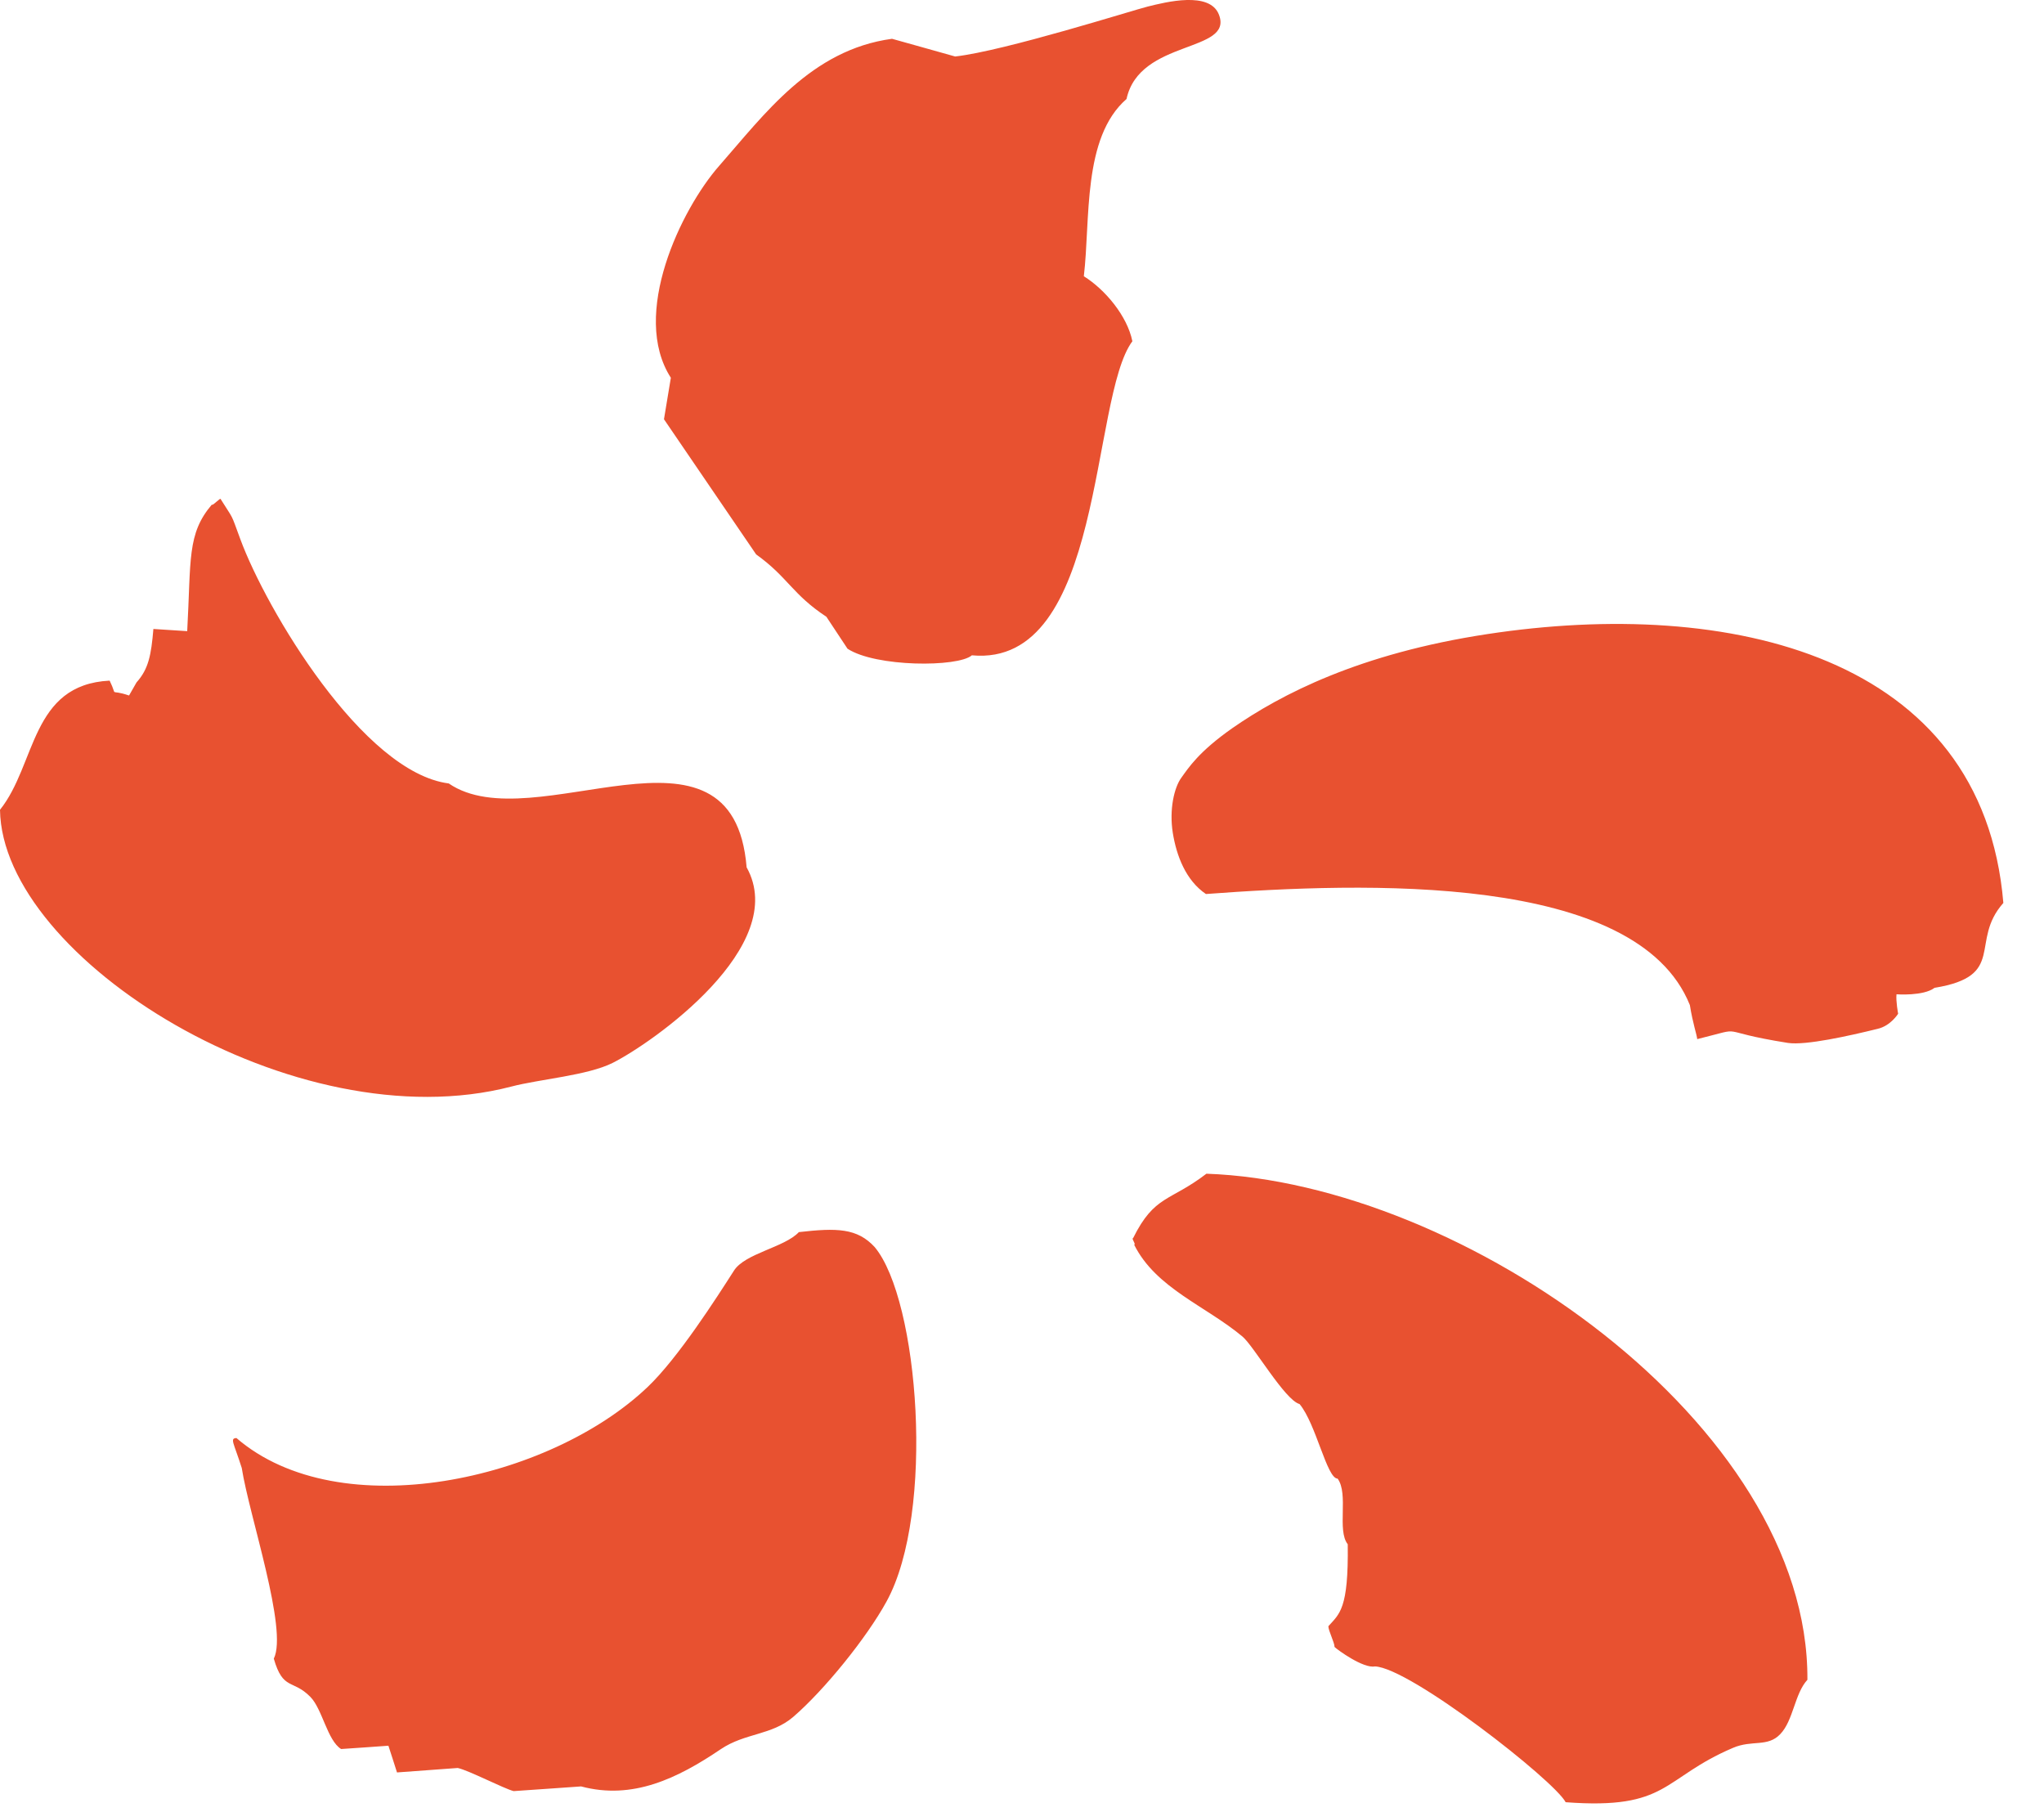 <svg width="44" height="39" viewBox="0 0 44 39" fill="none" xmlns="http://www.w3.org/2000/svg">
<path fill-rule="evenodd" clip-rule="evenodd" d="M23.331 5.946C23.476 4.732 23.295 2.963 24.25 2.131C24.529 0.838 26.556 1.139 26.24 0.317C26.043 -0.198 25.091 0.046 24.703 0.142C24.411 0.213 21.631 1.095 20.561 1.216C20.108 1.09 19.658 0.961 19.202 0.835C17.459 1.071 16.452 2.465 15.48 3.571C14.664 4.5 13.565 6.77 14.441 8.131C14.391 8.427 14.342 8.726 14.293 9.024L16.277 11.933C16.962 12.423 17.052 12.79 17.789 13.275C17.942 13.505 18.092 13.732 18.244 13.963C18.848 14.36 20.621 14.365 20.921 14.105C23.778 14.373 23.467 8.564 24.376 7.345C24.264 6.795 23.784 6.228 23.331 5.946ZM11.008 23.387C11.614 23.228 12.648 23.149 13.188 22.878C14.05 22.445 17.017 20.361 16.072 18.668C15.78 15.099 11.488 18.115 9.66 16.863C7.81 16.625 5.73 13.114 5.174 11.607C4.955 11.013 5.045 11.215 4.751 10.744C4.753 10.695 4.562 10.909 4.562 10.859C4.022 11.492 4.115 12.043 4.03 13.585C3.788 13.571 3.547 13.555 3.302 13.538C3.255 14.097 3.198 14.401 2.939 14.688C2.887 14.784 2.83 14.875 2.778 14.97C2.317 14.814 2.549 15.036 2.36 14.65C0.658 14.735 0.783 16.452 0 17.43C0.044 20.637 6.366 24.595 11.008 23.387ZM32.019 13.648C29.258 14.067 27.571 14.948 26.529 15.672C25.803 16.181 25.587 16.523 25.432 16.737C25.274 16.951 25.167 17.427 25.246 17.926C25.326 18.422 25.527 18.95 25.959 19.243C29.348 18.991 35.231 18.777 36.377 21.634C36.44 22.031 36.527 22.27 36.535 22.366C37.657 22.089 36.838 22.187 38.489 22.448C38.868 22.505 39.802 22.297 40.421 22.144C40.702 22.078 40.86 21.82 40.86 21.82C40.86 21.82 40.809 21.549 40.825 21.401C40.825 21.401 41.403 21.445 41.644 21.262C43.21 21.007 42.386 20.267 43.125 19.435C42.678 14.097 37.218 12.856 32.019 13.648ZM25.97 25.263C25.184 25.866 24.854 25.718 24.392 26.649C24.346 26.649 24.463 26.791 24.414 26.791C24.884 27.731 25.959 28.109 26.747 28.769C26.993 28.977 27.659 30.136 27.975 30.221C28.33 30.645 28.562 31.826 28.794 31.826C29.037 32.157 28.775 32.938 29.012 33.239C29.031 34.636 28.835 34.734 28.595 35.003C28.595 35.101 28.728 35.353 28.728 35.449C28.794 35.515 29.351 35.917 29.596 35.868C30.352 35.893 33.457 38.322 33.703 38.791C35.929 38.958 35.769 38.276 37.305 37.621C37.72 37.443 38.05 37.613 38.323 37.325C38.606 37.032 38.631 36.454 38.907 36.156C38.942 30.662 31.49 25.455 25.97 25.263ZM17.197 26.52C16.886 26.852 16.034 26.975 15.797 27.353C15.431 27.925 14.596 29.232 13.941 29.854C11.832 31.864 7.319 32.872 5.089 30.952C4.944 30.963 5.029 31.045 5.204 31.596C5.367 32.636 6.202 35.077 5.894 35.701C6.093 36.394 6.303 36.139 6.68 36.523C6.939 36.783 7.046 37.462 7.343 37.646C7.684 37.624 8.023 37.599 8.361 37.575C8.421 37.764 8.486 37.955 8.546 38.15C8.98 38.117 9.417 38.087 9.854 38.054C10.099 38.109 10.839 38.495 11.057 38.552C11.54 38.517 12.026 38.487 12.509 38.451C13.617 38.747 14.582 38.281 15.518 37.648C16.04 37.298 16.61 37.353 17.074 36.956C17.745 36.378 18.659 35.249 19.085 34.469C20.136 32.554 19.778 27.975 18.828 26.841C18.452 26.433 18.012 26.427 17.197 26.52Z" fill="#E85130"/>
</svg>
